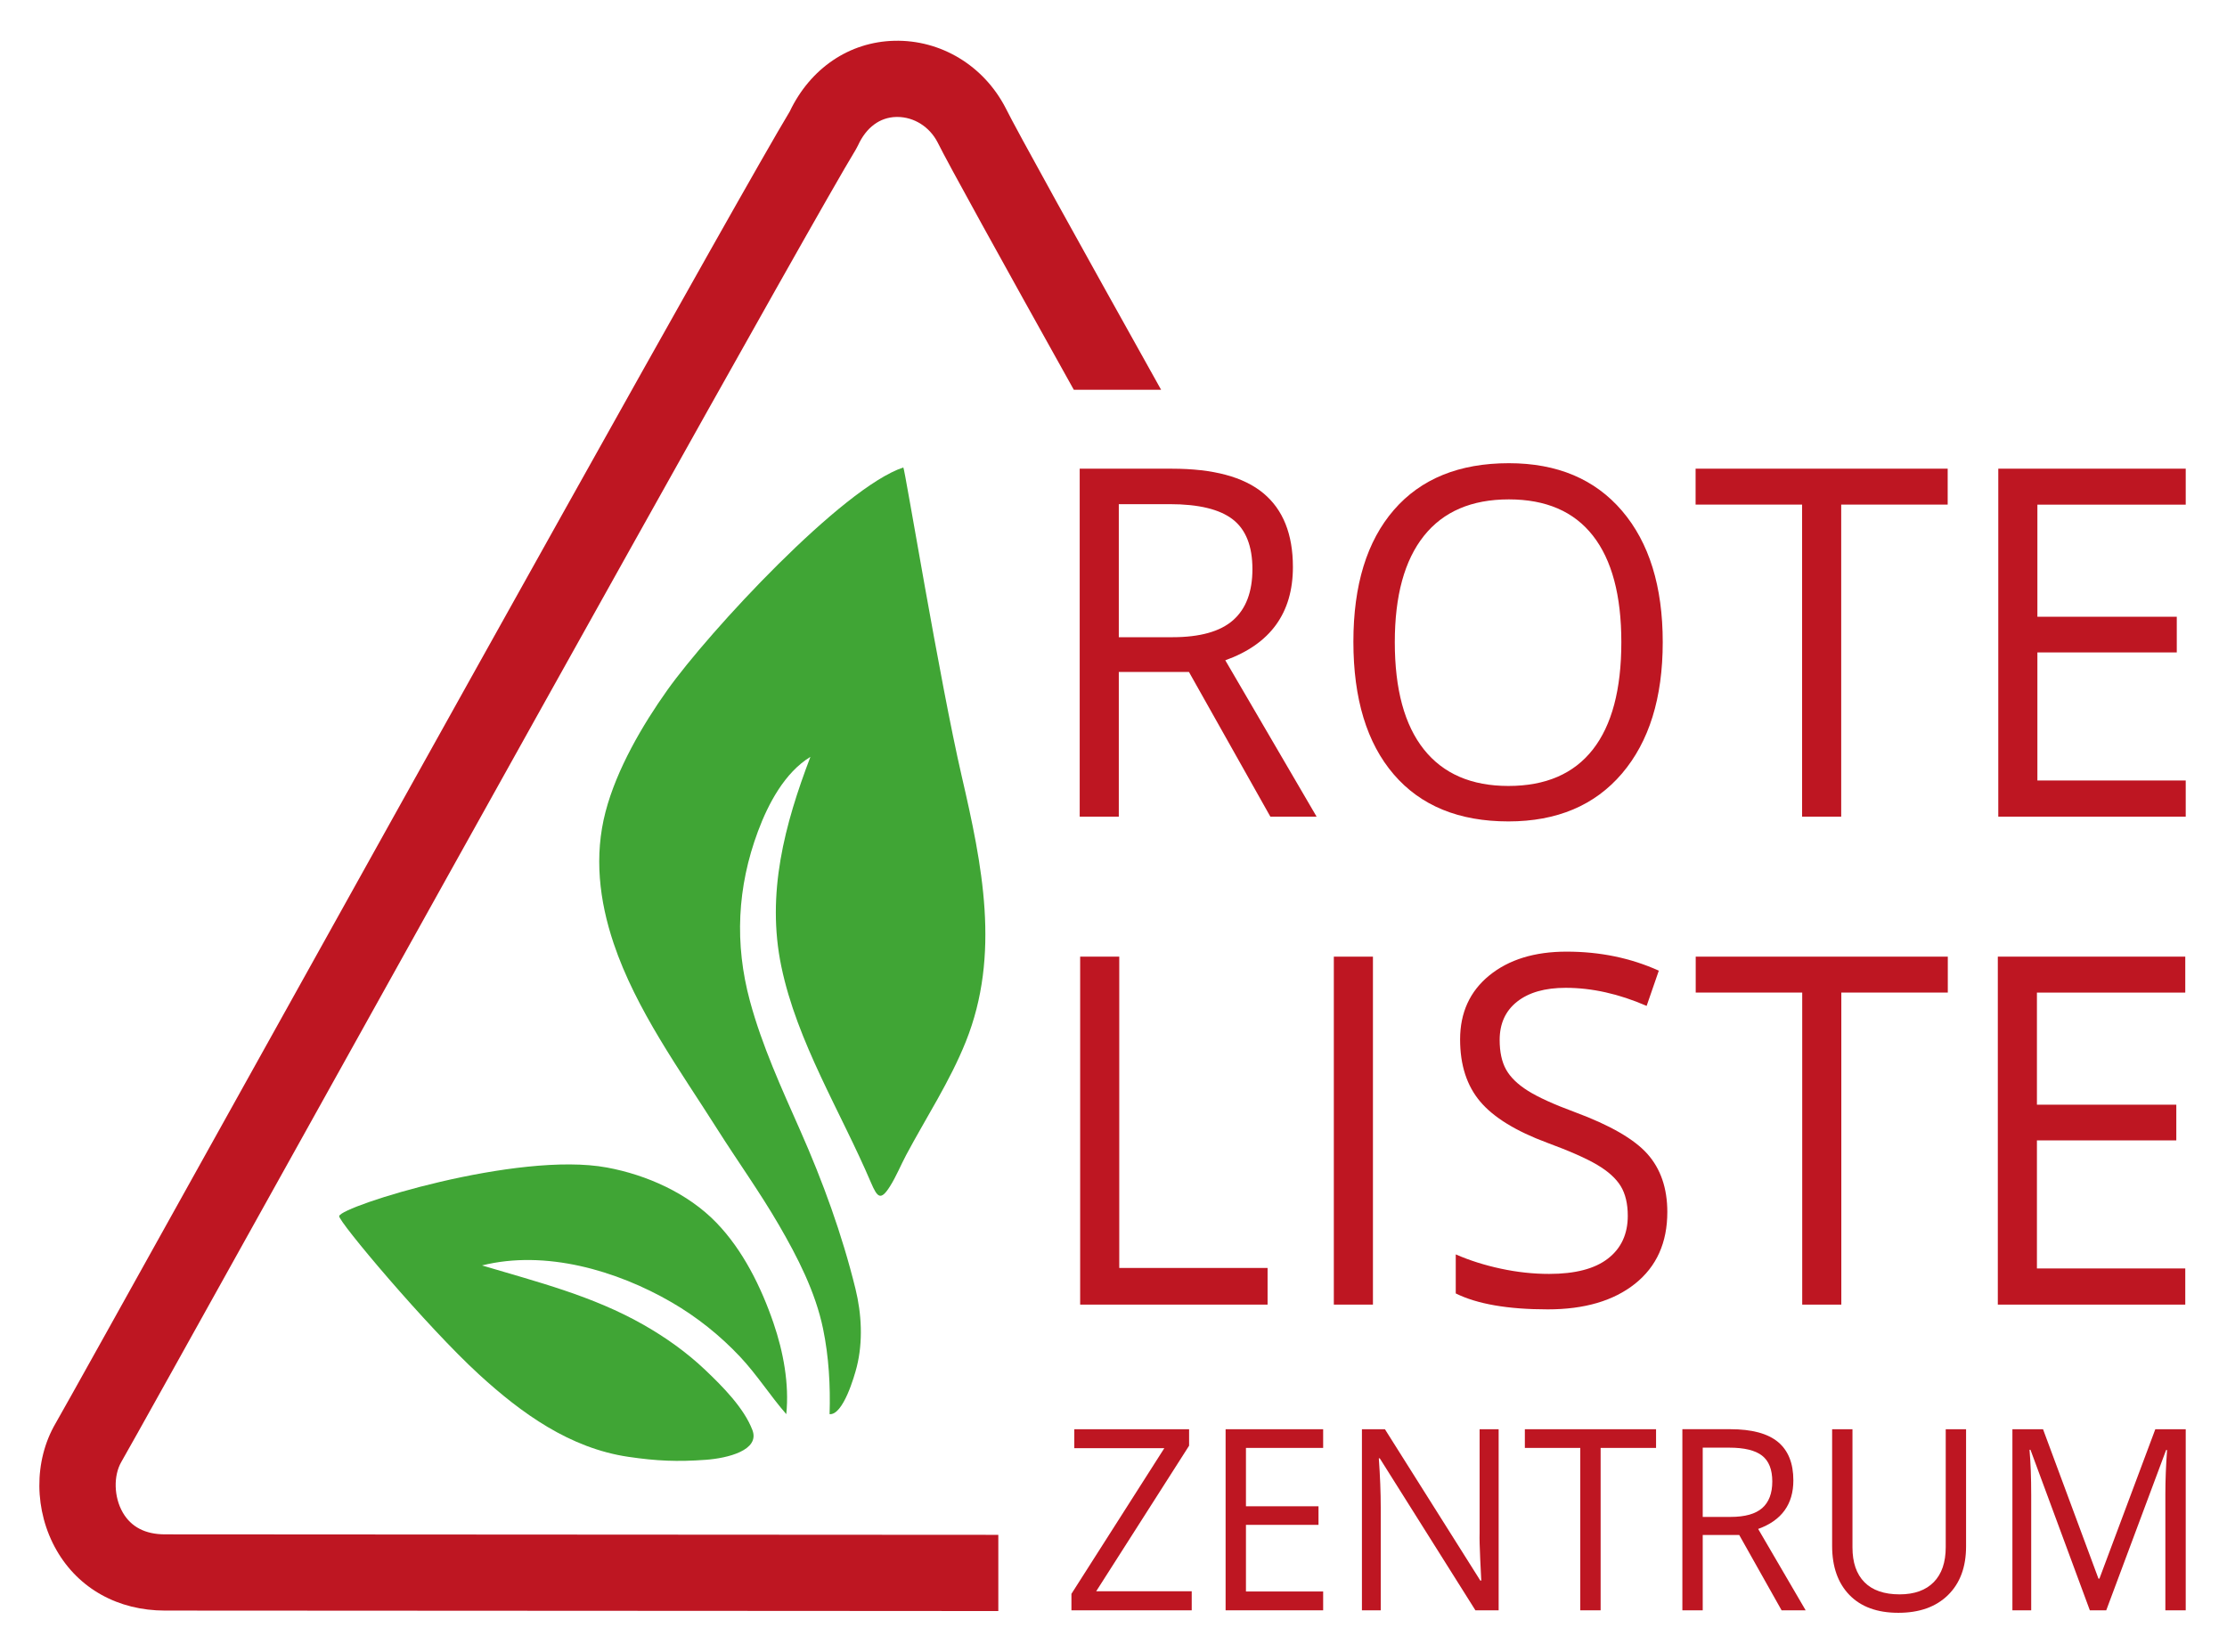 <?xml version="1.0" encoding="UTF-8" standalone="no"?>
<!-- Created with Inkscape (http://www.inkscape.org/) -->

<svg
   xmlns:dc="http://purl.org/dc/elements/1.1/"
   xmlns:cc="http://creativecommons.org/ns#"
   xmlns:rdf="http://www.w3.org/1999/02/22-rdf-syntax-ns#"
   xmlns:svg="http://www.w3.org/2000/svg"
   xmlns="http://www.w3.org/2000/svg"
   xmlns:sodipodi="http://sodipodi.sourceforge.net/DTD/sodipodi-0.dtd"
   xmlns:inkscape="http://www.inkscape.org/namespaces/inkscape"
   width="113.198"
   height="84"
   viewBox="0 0 29.95 22.225"
   version="1.1"
   id="svg4490"
   inkscape:version="0.92.1 r15371"
   sodipodi:docname="logo_rlz_klein.svg">
  <defs
     id="defs4484">
    <clipPath
       id="clipPath4542"
       clipPathUnits="userSpaceOnUse">
      <path
         inkscape:connector-curvature="0"
         id="path4540"
         d="M 0,105.833 H 143.5 V 0 H 0 Z" />
    </clipPath>
  </defs>
  <sodipodi:namedview
     id="base"
     pagecolor="#ffffff"
     bordercolor="#666666"
     borderopacity="1.0"
     inkscape:pageopacity="0.0"
     inkscape:pageshadow="2"
     inkscape:zoom="2.88"
     inkscape:cx="184.5537"
     inkscape:cy="79.587304"
     inkscape:document-units="mm"
     inkscape:current-layer="layer1"
     showgrid="false"
     inkscape:window-width="3840"
     inkscape:window-height="2066"
     inkscape:window-x="-11"
     inkscape:window-y="-11"
     inkscape:window-maximized="1"
     fit-margin-top="2"
     fit-margin-left="2"
     fit-margin-right="2"
     fit-margin-bottom="2"
     units="px" />
  <g
     inkscape:label="Ebene 1"
     inkscape:groupmode="layer"
     id="layer1"
     transform="translate(-107.565,-162.365)">
    <g
       transform="matrix(0.204,0,0,-0.204,107.907,184.336)"
       inkscape:label="Logo_RLZ_CMYK"
       id="g4500">
      <g
         transform="translate(119.704,53.849)"
         id="g4502">
        <path
           inkscape:connector-curvature="0"
           id="path4504"
           style="fill:#be1622;fill-opacity:1;fill-rule:nonzero;stroke:none"
           d="m 0,0 h -2.578 v 20.576 h -7.021 v 2.37 H 7.02 v -2.37 H 0 Z" />
      </g>
      <g
         transform="translate(130.06,76.794)"
         id="g4506">
        <path
           inkscape:connector-curvature="0"
           id="path4508"
           style="fill:#be1622;fill-opacity:1;fill-rule:nonzero;stroke:none"
           d="m 0,0 v -22.945 h 12.357 v 2.385 H 2.578 v 8.444 h 9.189 v 2.355 H 2.578 v 7.391 h 9.779 V 0 Z" />
      </g>
      <g
         transform="translate(69.532,21.672)"
         id="g4510">
        <path
           inkscape:connector-curvature="0"
           id="path4512"
           style="fill:#be1622;fill-opacity:1;fill-rule:nonzero;stroke:none"
           d="M 0,0 V 22.946 H 2.578 V 2.417 h 9.778 V 0 Z" />
      </g>
      <path
         inkscape:connector-curvature="0"
         id="path4514"
         style="fill:#be1622;fill-opacity:1;fill-rule:nonzero;stroke:none"
         d="m 86.256,44.617 h 2.578 V 21.672 h -2.578 z" />
      <g
         transform="translate(119.712,21.672)"
         id="g4516">
        <path
           inkscape:connector-curvature="0"
           id="path4518"
           style="fill:#be1622;fill-opacity:1;fill-rule:nonzero;stroke:none"
           d="m 0,0 h -2.578 v 20.576 h -7.021 v 2.37 H 7.02 v -2.37 H 0 Z" />
      </g>
      <g
         transform="translate(130.029,44.618)"
         id="g4520">
        <path
           inkscape:connector-curvature="0"
           id="path4522"
           style="fill:#be1622;fill-opacity:1;fill-rule:nonzero;stroke:none"
           d="m 0,0 v -22.946 h 12.358 v 2.384 h -9.78 v 8.445 h 9.189 v 2.354 H 2.578 v 7.392 h 9.78 V 0 Z" />
      </g>
      <g
         transform="translate(69.146,13.454)"
         id="g4524">
        <path
           inkscape:connector-curvature="0"
           id="path4526"
           style="fill:#be1622;fill-opacity:1;fill-rule:nonzero;stroke:none"
           d="m 0,0 v -1.249 h 5.935 l -6.124,-9.606 v -1.086 h 7.93 v 1.257 H 1.444 l 6.124,9.598 V 0 Z" />
      </g>
      <g
         transform="translate(79.121,13.454)"
         id="g4528">
        <path
           inkscape:connector-curvature="0"
           id="path4530"
           style="fill:#be1622;fill-opacity:1;fill-rule:nonzero;stroke:none"
           d="m 0,0 v -11.941 h 6.431 v 1.241 h -5.09 v 4.394 h 4.783 v 1.225 H 1.341 v 3.849 h 5.09 V 0 Z" />
      </g>
      <g
         transform="translate(98.849,13.454)"
         id="g4532">
        <path
           inkscape:connector-curvature="0"
           id="path4534"
           style="fill:#be1622;fill-opacity:1;fill-rule:nonzero;stroke:none"
           d="M 0,0 V -1.232 H 3.654 V -11.941 H 4.995 V -1.232 H 8.649 V 0 Z" />
      </g>
      <g
         id="g4536">
        <g
           clip-path="url(#clipPath4542)"
           id="g4538">
          <g
             transform="translate(110.575,6.479)"
             id="g4544">
            <path
               inkscape:connector-curvature="0"
               id="path4546"
               style="fill:#be1622;fill-opacity:1;fill-rule:nonzero;stroke:none"
               d="M 0,0 V -4.966 H -1.342 V 6.977 H 1.823 C 3.238,6.977 4.284,6.695 4.961,6.136 5.637,5.574 5.975,4.73 5.975,3.603 5.975,2.023 5.2,0.956 3.654,0.4 L 6.786,-4.966 H 5.2 L 2.407,0 Z m 0,1.193 h 1.84 c 0.946,0 1.64,0.195 2.083,0.584 C 4.364,2.166 4.586,2.75 4.586,3.529 4.586,4.318 4.36,4.889 3.91,5.236 3.461,5.585 2.738,5.76 1.744,5.76 H 0 Z" />
          </g>
          <g
             transform="translate(127.936,13.455)"
             id="g4548">
            <path
               inkscape:connector-curvature="0"
               id="path4550"
               style="fill:#be1622;fill-opacity:1;fill-rule:nonzero;stroke:none"
               d="m 0,0 v -7.728 c 0,-1.361 -0.397,-2.431 -1.192,-3.21 -0.794,-0.779 -1.886,-1.168 -3.274,-1.168 -1.389,0 -2.464,0.392 -3.224,1.176 -0.76,0.784 -1.14,1.863 -1.14,3.235 V 0 h 1.341 v -7.793 c 0,-0.996 0.262,-1.762 0.789,-2.295 0.526,-0.534 1.3,-0.802 2.32,-0.802 0.974,0 1.723,0.27 2.249,0.806 0.527,0.535 0.79,1.306 0.79,2.308 V 0 Z" />
          </g>
          <g
             transform="translate(136.096,1.513)"
             id="g4552">
            <path
               inkscape:connector-curvature="0"
               id="path4554"
               style="fill:#be1622;fill-opacity:1;fill-rule:nonzero;stroke:none"
               d="M 0,0 -3.914,10.586 H -3.977 C -3.903,9.748 -3.866,8.751 -3.866,7.597 V 0 h -1.239 v 11.941 h 2.019 l 3.654,-9.85 h 0.064 l 3.684,9.85 H 6.321 V 0 H 4.979 v 7.694 c 0,0.882 0.038,1.84 0.112,2.875 H 5.027 L 1.081,0 Z" />
          </g>
          <g
             transform="translate(57.875,76.875)"
             id="g4556">
            <path
               inkscape:connector-curvature="0"
               id="path4558"
               style="fill:#40a535;fill-opacity:1;fill-rule:nonzero;stroke:none"
               d="m 0,0 c 0.096,-0.051 2.406,-14.122 3.85,-20.363 1.348,-5.829 2.574,-11.752 0.268,-17.503 -1.054,-2.628 -2.603,-4.981 -3.929,-7.468 -0.361,-0.679 -0.649,-1.399 -1.058,-2.052 -0.624,-0.998 -0.842,-0.76 -1.27,0.241 -1.989,4.666 -4.866,9.238 -5.906,14.249 -0.998,4.803 0.224,9.361 1.919,13.813 -1.703,-1.042 -2.784,-3.106 -3.455,-4.906 -1.373,-3.685 -1.553,-7.417 -0.532,-11.195 0.796,-2.947 2.083,-5.749 3.315,-8.535 1.498,-3.386 2.757,-6.842 3.643,-10.444 0.405,-1.648 0.502,-3.478 0.087,-5.137 -0.159,-0.636 -0.904,-3.206 -1.794,-3.127 0.059,1.871 -0.049,3.789 -0.428,5.622 -0.503,2.44 -1.679,4.723 -2.919,6.862 -1.253,2.159 -2.716,4.194 -4.052,6.304 -2.463,3.892 -5.363,7.87 -6.839,12.264 -0.948,2.823 -1.292,5.763 -0.531,8.672 0.735,2.813 2.437,5.721 4.068,8.015 C -12.804,-10.809 -4,-1.312 0,0" />
          </g>
          <g
             transform="translate(20.684,27.511)"
             id="g4560">
            <path
               inkscape:connector-curvature="0"
               id="path4562"
               style="fill:#40a535;fill-opacity:1;fill-rule:nonzero;stroke:none"
               d="m 0,0 c 0.141,0.658 11.75,4.297 17.655,3.2 2.627,-0.487 5.339,-1.698 7.212,-3.637 1.752,-1.812 2.954,-4.25 3.764,-6.616 0.645,-1.885 1.047,-4.007 0.844,-6.01 -1.066,1.223 -1.93,2.597 -3.044,3.783 -1.324,1.408 -2.848,2.626 -4.52,3.595 -3.633,2.108 -8.329,3.471 -12.495,2.429 3.662,-1.094 7.292,-2.005 10.642,-3.911 1.469,-0.836 2.856,-1.823 4.082,-2.989 1.113,-1.058 2.548,-2.494 3.103,-3.96 0.502,-1.327 -1.636,-1.853 -3.073,-1.957 -1.887,-0.137 -3.235,-0.079 -5.105,0.196 -3.858,0.569 -7.036,2.858 -9.849,5.435 C 5.777,-7.294 -0.097,-0.306 0,0" />
          </g>
          <g
             transform="translate(64.137,1.465)"
             id="g4564">
            <path
               inkscape:connector-curvature="0"
               id="path4566"
               style="fill:#be1622;fill-opacity:1;fill-rule:nonzero;stroke:none"
               d="m 0,0 c -4.111,0.003 -8.293,0.005 -12.422,0.008 -20.714,0.012 -40.099,0.023 -42.517,0.023 -3.089,0 -5.692,1.447 -7.141,3.968 -1.494,2.6 -1.522,5.888 -0.071,8.377 0.477,0.818 5.021,8.985 10.773,19.324 13.743,24.701 34.455,61.928 37.625,67.18 1.36,2.855 3.929,4.596 6.901,4.667 3.049,0.074 5.884,-1.624 7.334,-4.433 0.72,-1.457 4.798,-8.817 10.25,-18.581 H 4.977 c -4.815,8.633 -8.294,14.926 -8.98,16.316 -0.529,1.025 -1.551,1.675 -2.66,1.675 -0.023,0 -0.045,0 -0.068,-0.001 -1.084,-0.025 -1.978,-0.69 -2.518,-1.873 l -0.14,-0.264 c -2.855,-4.683 -24.604,-43.773 -37.598,-67.129 -5.992,-10.769 -10.32,-18.549 -10.822,-19.41 -0.536,-0.919 -0.5,-2.326 0.086,-3.345 0.551,-0.959 1.488,-1.445 2.784,-1.445 2.419,0 21.804,-0.012 42.52,-0.025 C -8.291,5.03 -4.11,5.027 0,5.025 Z" />
          </g>
          <g
             transform="translate(72.08,63.391)"
             id="g4568">
            <path
               inkscape:connector-curvature="0"
               id="path4570"
               style="fill:#be1622;fill-opacity:1;fill-rule:nonzero;stroke:none"
               d="m 0,0 v -9.542 h -2.578 v 22.945 h 6.079 c 2.721,0 4.73,-0.538 6.028,-1.616 1.299,-1.078 1.949,-2.7 1.949,-4.866 0,-3.034 -1.486,-5.085 -4.458,-6.152 L 13.04,-9.542 H 9.992 L 4.624,0 Z m 0,2.291 h 3.533 c 1.819,0 3.154,0.374 4.003,1.123 0.848,0.748 1.273,1.87 1.273,3.366 0,1.517 -0.433,2.611 -1.296,3.28 -0.864,0.67 -2.252,1.005 -4.162,1.005 H 0 Z" />
          </g>
          <g
             transform="translate(107.939,65.353)"
             id="g4572">
            <path
               inkscape:connector-curvature="0"
               id="path4574"
               style="fill:#be1622;fill-opacity:1;fill-rule:nonzero;stroke:none"
               d="m 0,0 c 0,-3.673 -0.897,-6.56 -2.691,-8.664 -1.795,-2.103 -4.289,-3.154 -7.484,-3.154 -3.264,0 -5.783,1.033 -7.557,3.1 -1.775,2.066 -2.662,4.983 -2.662,8.749 0,3.736 0.889,6.632 2.668,8.687 1.78,2.056 4.307,3.085 7.581,3.085 3.186,0 5.671,-1.047 7.46,-3.139 C -0.896,6.571 0,3.683 0,0 m -17.664,0 c 0,-3.108 0.639,-5.464 1.918,-7.071 1.278,-1.606 3.136,-2.409 5.571,-2.409 2.456,0 4.312,0.801 5.566,2.402 1.253,1.6 1.88,3.96 1.88,7.078 0,3.087 -0.625,5.428 -1.874,7.024 -1.248,1.595 -3.094,2.393 -5.542,2.393 -2.456,0 -4.323,-0.803 -5.601,-2.409 C -17.025,5.402 -17.664,3.066 -17.664,0" />
          </g>
          <g
             transform="translate(108.241,27.777)"
             id="g4576">
            <path
               inkscape:connector-curvature="0"
               id="path4578"
               style="fill:#be1622;fill-opacity:1;fill-rule:nonzero;stroke:none"
               d="m 0,0 c 0,-2.02 -0.708,-3.594 -2.123,-4.725 -1.415,-1.129 -3.335,-1.694 -5.761,-1.694 -2.628,0 -4.649,0.35 -6.064,1.051 v 2.574 c 0.908,-0.397 1.899,-0.711 2.97,-0.941 1.073,-0.231 2.133,-0.346 3.185,-0.346 1.719,0 3.013,0.338 3.881,1.013 0.869,0.674 1.305,1.614 1.305,2.817 0,0.795 -0.155,1.445 -0.462,1.954 -0.31,0.507 -0.825,0.976 -1.547,1.404 -0.724,0.43 -1.822,0.915 -3.299,1.459 -2.062,0.765 -3.534,1.669 -4.42,2.716 -0.884,1.047 -1.326,2.411 -1.326,4.097 0,1.767 0.642,3.175 1.926,4.222 1.283,1.045 2.981,1.569 5.094,1.569 2.204,0 4.23,-0.418 6.08,-1.255 l -0.803,-2.323 c -1.829,0.795 -3.609,1.192 -5.338,1.192 -1.363,0 -2.431,-0.304 -3.198,-0.91 -0.769,-0.607 -1.153,-1.449 -1.153,-2.527 0,-0.795 0.141,-1.447 0.424,-1.954 0.283,-0.507 0.762,-0.973 1.434,-1.396 0.672,-0.424 1.7,-0.893 3.086,-1.405 C -3.786,5.733 -2.186,4.812 -1.312,3.83 -0.437,2.846 0,1.568 0,0" />
          </g>
          <g
             transform="translate(97.121,1.513)"
             id="g4580">
            <path
               inkscape:connector-curvature="0"
               id="path4582"
               style="fill:#be1622;fill-opacity:1;fill-rule:nonzero;stroke:none"
               d="M 0,0 H -1.531 L -7.836,10.022 H -7.899 C -7.815,8.846 -7.773,7.768 -7.773,6.788 V 0 h -1.24 v 11.941 h 1.516 l 6.29,-9.981 h 0.062 c -0.01,0.147 -0.034,0.62 -0.07,1.418 -0.037,0.797 -0.051,1.368 -0.04,1.711 v 6.852 H 0 Z" />
          </g>
        </g>
      </g>
    </g>
  </g>
</svg>

